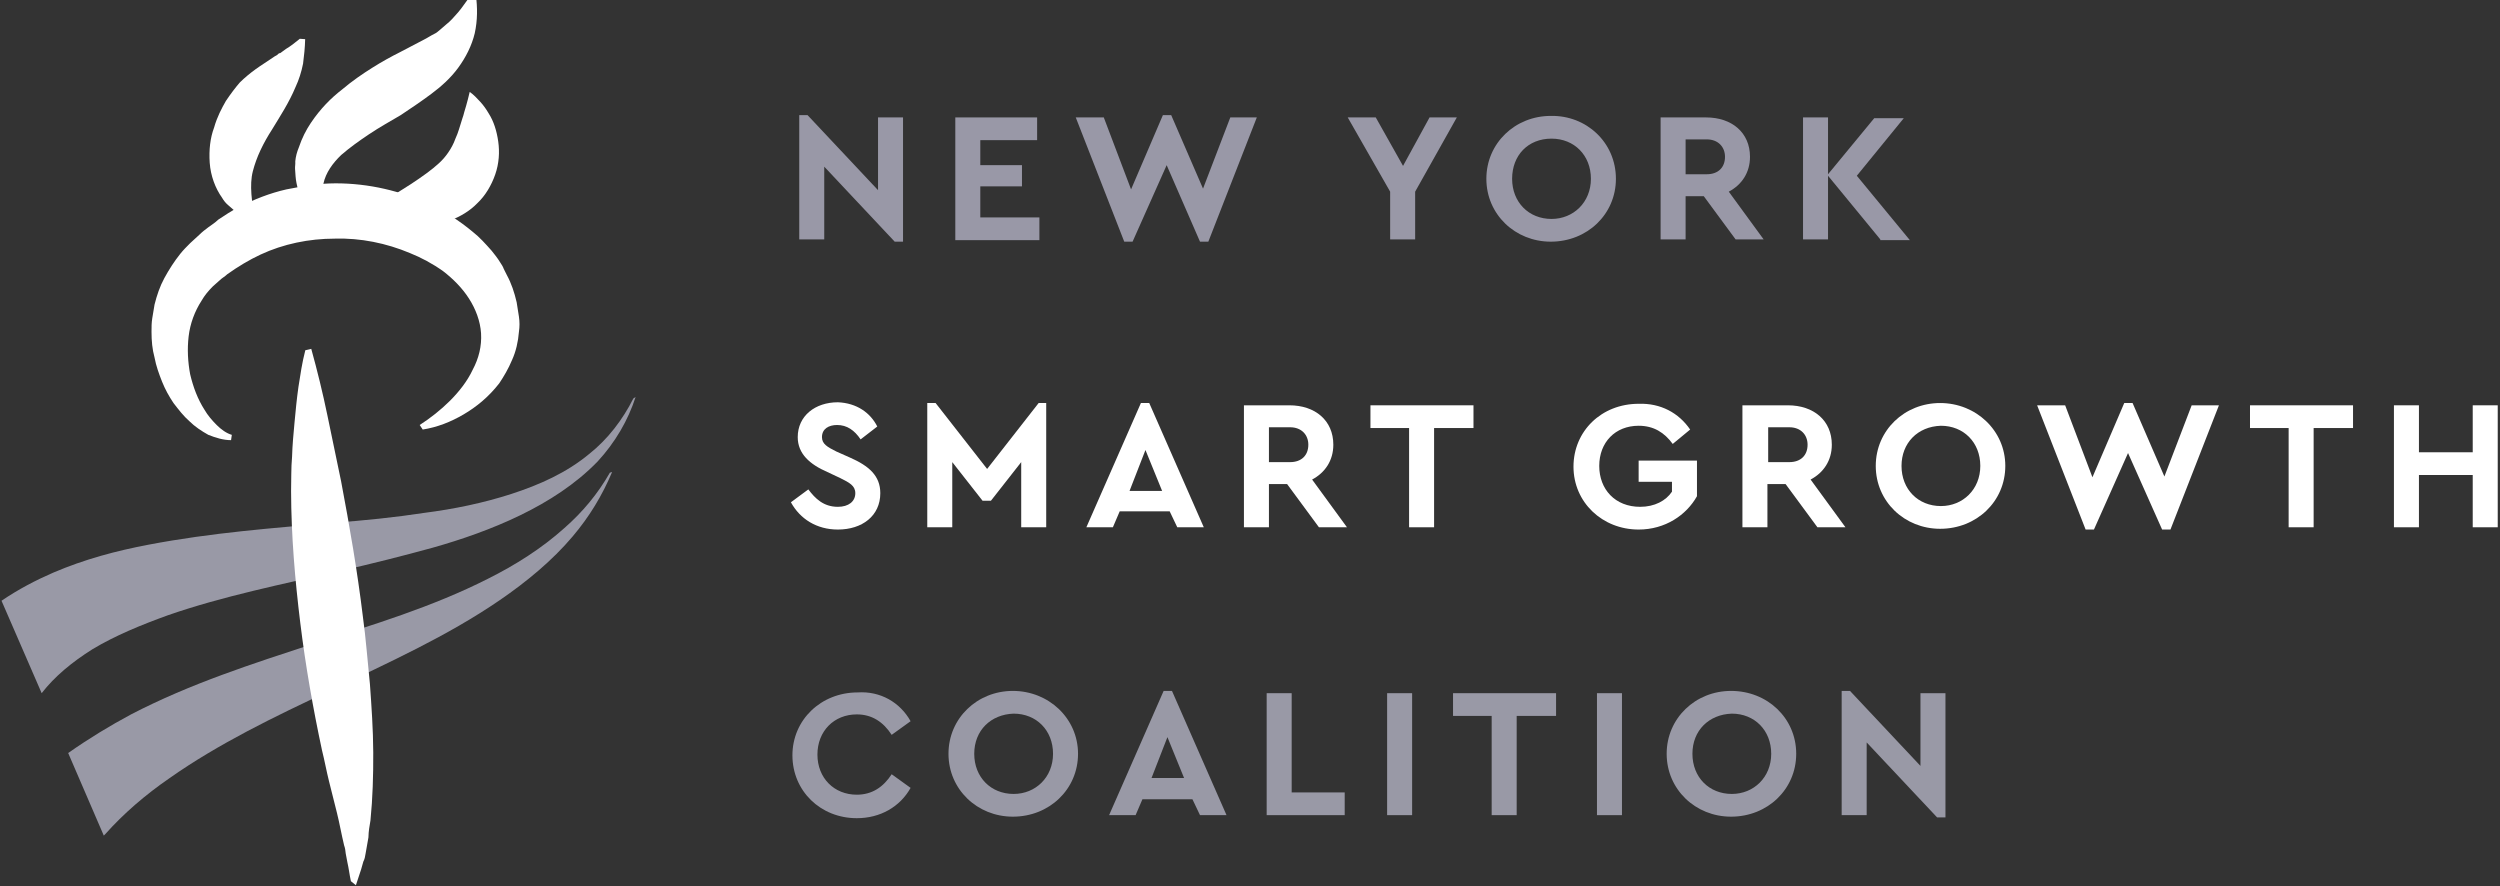 <?xml version="1.0" encoding="utf-8"?>
<!-- Generator: Adobe Illustrator 23.0.1, SVG Export Plug-In . SVG Version: 6.00 Build 0)  -->
<svg version="1.1" id="Layer_1" xmlns="http://www.w3.org/2000/svg" xmlns:xlink="http://www.w3.org/1999/xlink" x="0px" y="0px"
	 viewBox="0 0 330 117" style="enable-background:new 0 0 330 117;" xml:space="preserve">
<rect x="0" y="0" width="330" height="117" fill="#333333" stroke="none"/>
<style type="text/css">
	.st0{fill-rule:evenodd;clip-rule:evenodd;fill:#9999A6;}
	.st1{clip-path:url(#SVGID_2_);fill:#FFFFFF;}
	.st2{clip-path:url(#SVGID_4_);fill:#FFFFFF;}
	.st3{clip-path:url(#SVGID_6_);fill:#FFFFFF;}
	.st4{clip-path:url(#SVGID_8_);fill:#FFFFFF;}
	.st5{fill:#9998A7;}
	.st6{fill:#FFFFFF;}
	.st7{fill:#9999A6;}
	.st8{fill-rule:evenodd;clip-rule:evenodd;fill:#FFFFFF;}
</style>
<g>
	<path class="st0" d="M83.6,52.6c-1.4,2.8-3.4,5.4-5.8,7.3c-3,2.5-6.6,4.1-10.3,5.3c-3.7,1.2-7.6,2-11.5,2.5
		c-3.9,0.6-7.9,1-11.9,1.3c-8,0.7-16.1,1.3-24.5,2.9c-4.2,0.8-8.4,1.9-12.6,3.7c-2.3,1-4.6,2.2-6.8,3.7l5.3,12.2
		c1.7-2.2,4-4.1,6.7-5.8c3-1.8,6.4-3.2,10-4.5c7.2-2.5,15.1-4.1,23-5.9c3.9-0.9,7.9-1.9,11.9-3c3.9-1.1,7.9-2.5,11.6-4.3
		c3.7-1.8,7.3-4.1,10.2-7.1c2.3-2.5,4-5.4,5-8.5L83.6,52.6z"/>
	<path class="st0" d="M80.5,62.4c-1.6,2.8-3.6,5.2-6,7.3c-3,2.7-6.5,4.9-10.1,6.7c-7.3,3.7-15.2,6.1-23.1,8.6
		c-7.9,2.6-16.1,5.2-24,9.3c-2.8,1.5-5.6,3.2-8.3,5.1l4.7,10.9c0.1-0.1,0.1-0.1,0.2-0.2c2.4-2.7,5.3-5.2,8.5-7.4
		c6.4-4.5,13.8-8.1,21.3-11.6c7.5-3.6,15.3-7.1,22.3-11.9c3.5-2.4,6.9-5.2,9.6-8.4c2.2-2.6,3.9-5.4,5.2-8.5L80.5,62.4z"/>
	<g>
		<defs>
			<path id="SVGID_1_" d="M42.7,116.3c-0.1-0.9-0.1-1.7-0.2-2.5l-0.1-1.2c0-0.4,0-0.7-0.1-1.1c-0.2-1.5-0.3-3-0.5-4.4l-0.3-2.1
				c-0.1-0.7-0.2-1.4-0.3-2.1c-0.2-1.4-0.3-2.8-0.5-4.2c-0.6-5.6-1-11.3-1.1-17c-0.1-5.7,0-11.5,0.6-17.4c0.2-1.5,0.3-3,0.6-4.5
				c0.2-1.5,0.5-3,0.8-4.5c0.3-1.5,0.6-3,1-4.6c0.4-1.5,0.8-3.1,1.4-4.7l0.8-0.1c0.5,3,0.9,5.9,1.2,8.9c0.3,3,0.6,6,0.9,8.9
				c0.5,6,0.9,12,1,18c0.1,3,0,6,0,9c-0.1,3-0.2,6-0.5,9c-0.3,3-0.7,6-1.3,8.9c-0.2,0.7-0.4,1.4-0.5,2.2c-0.2,0.7-0.4,1.4-0.6,2.1
				c-0.1,0.4-0.2,0.7-0.4,1l-0.4,1c-0.3,0.7-0.6,1.3-0.9,2L42.7,116.3z"/>
		</defs>
		<clipPath id="SVGID_2_">
			<use xlink:href="#SVGID_1_"  style="overflow:visible;"/>
		</clipPath>
		
			<rect x="34.1" y="41.2" transform="matrix(0.995 -0.104 0.104 0.995 -8.263 5.039)" class="st1" width="19.7" height="80.3"/>
	</g>
	<g>
		<defs>
			<path id="SVGID_3_" d="M32.2,28.8c-0.8-0.3-1.5-0.8-2-1.3c-0.3-0.3-0.5-0.5-0.8-0.8c-0.3-0.3-0.5-0.6-0.7-1
				c-0.8-1.3-1.3-3-1.3-4.7c0-1.7,0.3-3.3,0.9-4.6c0.5-1.4,1.2-2.5,1.8-3.4c0.7-0.9,1.4-1.7,2-2.3c0.7-0.6,1.4-1.1,2.2-1.6
				c0.8-0.5,1.6-0.9,2.6-1.5l0.4-0.2c0.1-0.1,0.2-0.2,0.4-0.2c0.3-0.2,0.5-0.3,0.8-0.5c0.6-0.3,1.2-0.7,1.9-1.2l0.7,0.1
				c-0.1,1.1-0.3,2.2-0.5,3.2c-0.3,1.1-0.7,2.1-1.2,3c-1,2-2.3,3.7-3.5,5.4c-0.6,0.8-1.2,1.7-1.7,2.6c-0.5,0.9-0.9,1.8-1.2,2.7
				c-0.3,0.9-0.4,1.9-0.4,3c0,1,0.1,2,0.3,3L32.2,28.8z"/>
		</defs>
		<clipPath id="SVGID_4_">
			<use xlink:href="#SVGID_3_"  style="overflow:visible;"/>
		</clipPath>
		
			<rect x="22.2" y="1.2" transform="matrix(0.998 -6.975395e-02 6.975395e-02 0.998 -1.127 2.448)" class="st2" width="24.5" height="32.3"/>
	</g>
	<g>
		<defs>
			<path id="SVGID_5_" d="M41.3,28.2c-0.9-0.6-1.6-1.4-2.1-2.4c-0.1-0.2-0.2-0.5-0.3-0.8c-0.1-0.3-0.2-0.5-0.3-0.8
				c-0.1-0.6-0.2-1.2-0.2-1.8c0-0.3,0-0.6,0-1c0-0.3,0.1-0.6,0.1-1c0.1-0.6,0.3-1.2,0.6-1.8c0.5-1.2,1.1-2.2,1.8-3.1
				c1.4-1.8,2.9-3.1,4.4-4.1c1.5-1.1,2.9-1.9,4.2-2.6c1.3-0.7,2.6-1.3,3.8-1.8l3.2-1.4c0.5-0.2,1-0.5,1.5-0.7
				c0.3-0.1,0.5-0.3,0.8-0.5c0.3-0.2,0.5-0.4,0.8-0.6c0.6-0.4,1.1-0.9,1.7-1.5c0.6-0.6,1.1-1.3,1.8-2.1l0.7,0c0.1,1.6,0,3.3-0.5,5
				c-0.5,1.6-1.4,3.1-2.5,4.4c-1.1,1.3-2.4,2.3-3.8,3.2c-1.4,0.9-2.8,1.7-4.2,2.5c-1.4,0.7-2.9,1.4-4.3,2.2
				c-1.4,0.8-2.7,1.6-3.9,2.5c-1.2,1-2.2,2.2-2.6,3.6c-0.5,1.4-0.4,3-0.1,4.5L41.3,28.2z"/>
		</defs>
		<clipPath id="SVGID_6_">
			<use xlink:href="#SVGID_5_"  style="overflow:visible;"/>
		</clipPath>
		
			<rect x="33" y="-3.8" transform="matrix(0.998 -6.975655e-02 6.975655e-02 0.998 -0.869 3.613)" class="st3" width="36.7" height="36.2"/>
	</g>
	<g>
		<defs>
			<path id="SVGID_7_" d="M48.4,27.3c0.5-0.4,1-0.7,1.5-1c0.5-0.3,1-0.6,1.5-0.8l2.6-1.4c1.6-0.9,2.9-1.7,3.9-2.5
				c0.5-0.4,0.9-0.8,1.3-1.3c0.4-0.5,0.8-1.1,1.1-1.8c0.4-0.7,0.7-1.6,1.1-2.6c0.1-0.2,0.2-0.5,0.3-0.8l0.3-0.8
				c0.2-0.6,0.4-1.1,0.6-1.8c0.5,0.4,0.9,0.9,1.3,1.4c0.4,0.5,0.7,1,1,1.6c0.6,1.1,0.9,2.4,1,3.8c0.1,1.4-0.1,2.9-0.7,4.3
				c-0.6,1.4-1.5,2.7-2.6,3.6c-1.1,1-2.4,1.6-3.6,2c-1.3,0.4-2.5,0.6-3.7,0.5c-1.2,0-2.4-0.3-3.5-0.6c-0.6-0.2-1.1-0.4-1.6-0.7
				C49.4,28.1,48.9,27.8,48.4,27.3"/>
		</defs>
		<clipPath id="SVGID_8_">
			<use xlink:href="#SVGID_7_"  style="overflow:visible;"/>
		</clipPath>
		
			<rect x="43.1" y="8" transform="matrix(0.998 -6.975775e-02 6.975775e-02 0.998 -1.346 4.024)" class="st4" width="27.7" height="26.5"/>
	</g>
	<g>
		<path class="st5" d="M119.2,15.5v16.4h-1.1l-9.3-9.9v9.6h-3.3V15.2h1.1l9.3,9.9v-9.6H119.2z"/>
		<path class="st5" d="M136.9,18.5h-7.5v3.3h5.5v2.8h-5.5v4.1h7.8v3h-11.1V15.5h10.8V18.5z"/>
		<path class="st5" d="M165.9,15.5l-6.4,16.4h-1.1L154,21.8l-4.5,10.1h-1.1L142,15.5h3.7l3.6,9.5l4.2-9.8h1.1l4.2,9.7l3.6-9.4H165.9
			z"/>
		<path class="st5" d="M186.8,25.3v6.3h-3.3v-6.3l-5.6-9.8h3.7l3.6,6.4l3.5-6.4h3.6L186.8,25.3z"/>
		<path class="st5" d="M213.3,23.6c0,4.7-3.8,8.3-8.6,8.3c-4.7,0-8.5-3.6-8.5-8.3s3.8-8.3,8.5-8.3C209.4,15.2,213.3,18.8,213.3,23.6
			z M199.6,23.6c0,3.1,2.2,5.3,5.2,5.3c2.9,0,5.2-2.2,5.2-5.3c0-3.1-2.2-5.3-5.2-5.3C201.7,18.3,199.6,20.5,199.6,23.6z"/>
		<path class="st5" d="M229.1,31.6l-4.2-5.7h-2.4v5.7h-3.3V15.5h6c3.4,0,5.8,2,5.8,5.2c0,2.1-1.1,3.7-2.8,4.6l4.6,6.3H229.1z
			 M222.5,23h2.8c1.5,0,2.4-0.9,2.4-2.3c0-1.3-0.9-2.3-2.4-2.3h-2.8V23z"/>
		<path class="st5" d="M248.2,31.6l-6.9-8.4v8.4H238V15.5h3.3V23l6.1-7.4h3.9l-6.2,7.6l7,8.5H248.2z"/>
	</g>
	<g>
		<path class="st6" d="M115.8,56.3l-2.2,1.7c-0.8-1.2-1.8-1.9-3.1-1.9c-1.1,0-2,0.5-2,1.6c0,0.9,0.7,1.3,1.9,1.9l1.8,0.8
			c2.5,1.1,4,2.4,4,4.7c0,3-2.4,4.8-5.6,4.8c-2.8,0-5-1.4-6.2-3.6l2.3-1.7c0.9,1.2,2,2.3,3.9,2.3c1.4,0,2.3-0.7,2.3-1.8
			c0-1-0.8-1.4-2-2l-1.7-0.8c-2.3-1-3.9-2.4-3.9-4.6c0-2.8,2.3-4.6,5.3-4.6C113.1,53.2,114.9,54.5,115.8,56.3z"/>
		<path class="st6" d="M138.1,53.2v16.4h-3.3V61l-4,5.1h-1.1l-4-5.1v8.6h-3.3V53.2h1.1l6.8,8.7l6.8-8.7H138.1z"/>
		<path class="st6" d="M154.4,67.5h-6.6l-0.9,2.1h-3.5l7.2-16.4h1.1l7.2,16.4h-3.5L154.4,67.5z M151.2,59.4l-2.1,5.4h4.3L151.2,59.4
			z"/>
		<path class="st6" d="M174.1,69.6l-4.2-5.7h-2.4v5.7h-3.3V53.5h6c3.4,0,5.8,2,5.8,5.2c0,2.1-1.1,3.7-2.8,4.6l4.6,6.3H174.1z
			 M167.5,61h2.8c1.5,0,2.4-0.9,2.4-2.3c0-1.3-0.9-2.3-2.4-2.3h-2.8V61z"/>
		<path class="st6" d="M194.5,56.5h-5.2v13.1h-3.3V56.5h-5.1v-3h13.6V56.5z"/>
		<path class="st6" d="M223.1,56.7l-2.3,1.9c-1.1-1.5-2.5-2.4-4.5-2.4c-3.1,0-5.2,2.2-5.2,5.3c0,3.1,2.1,5.4,5.4,5.4
			c1.9,0,3.4-0.8,4.2-2v-1.3h-4.4v-2.8h7.7v4.7c-1.4,2.5-4.2,4.4-7.7,4.4c-4.8,0-8.6-3.6-8.6-8.3s3.7-8.3,8.6-8.3
			C219.2,53.2,221.6,54.5,223.1,56.7z"/>
		<path class="st6" d="M239.9,69.6l-4.2-5.7h-2.4v5.7h-3.3V53.5h6c3.4,0,5.8,2,5.8,5.2c0,2.1-1.1,3.7-2.8,4.6l4.6,6.3H239.9z
			 M233.4,61h2.8c1.5,0,2.4-0.9,2.4-2.3c0-1.3-0.9-2.3-2.4-2.3h-2.8V61z"/>
		<path class="st6" d="M264.7,61.5c0,4.7-3.8,8.3-8.6,8.3c-4.7,0-8.5-3.6-8.5-8.3s3.8-8.3,8.5-8.3C260.8,53.2,264.7,56.8,264.7,61.5
			z M251,61.5c0,3.1,2.2,5.3,5.2,5.3c2.9,0,5.2-2.2,5.2-5.3c0-3.1-2.2-5.3-5.2-5.3C253.1,56.3,251,58.5,251,61.5z"/>
		<path class="st6" d="M292.9,53.5l-6.4,16.4h-1.1l-4.5-10.1l-4.5,10.1h-1.1l-6.4-16.4h3.7l3.6,9.5l4.2-9.8h1.1l4.2,9.7l3.6-9.4
			H292.9z"/>
		<path class="st6" d="M310.6,56.5h-5.2v13.1h-3.3V56.5h-5.1v-3h13.6V56.5z"/>
		<path class="st6" d="M329.7,69.6h-3.3v-6.9h-7.1v6.9H316V53.5h3.3v6.2h7.1v-6.2h3.3V69.6z"/>
	</g>
	<g>
		<path class="st7" d="M120.2,95.2l-2.5,1.8c-1.1-1.7-2.6-2.7-4.6-2.7c-3,0-5.2,2.2-5.2,5.3c0,3.1,2.2,5.3,5.2,5.3
			c2,0,3.5-1,4.6-2.7l2.5,1.8c-1.4,2.5-4,4-7.1,4c-4.8,0-8.5-3.6-8.5-8.3c0-4.7,3.8-8.3,8.6-8.3C116.2,91.2,118.8,92.7,120.2,95.2z"
			/>
		<path class="st7" d="M142.3,99.5c0,4.7-3.8,8.3-8.6,8.3c-4.7,0-8.5-3.6-8.5-8.3c0-4.7,3.8-8.3,8.5-8.3
			C138.4,91.2,142.3,94.8,142.3,99.5z M128.6,99.5c0,3.1,2.2,5.3,5.2,5.3c2.9,0,5.2-2.2,5.2-5.3c0-3.1-2.2-5.3-5.2-5.3
			C130.8,94.3,128.6,96.4,128.6,99.5z"/>
		<path class="st7" d="M157.4,105.5h-6.6l-0.9,2.1h-3.5l7.2-16.4h1.1l7.2,16.4h-3.5L157.4,105.5z M154.1,97.3l-2.1,5.4h4.3
			L154.1,97.3z"/>
		<path class="st7" d="M170.5,104.6h7v3h-10.3V91.5h3.3V104.6z"/>
		<path class="st7" d="M186.4,107.6h-3.3V91.5h3.3V107.6z"/>
		<path class="st7" d="M205.4,94.5h-5.2v13.1h-3.3V94.5h-5.1v-3h13.6V94.5z"/>
		<path class="st7" d="M214.1,107.6h-3.3V91.5h3.3V107.6z"/>
		<path class="st7" d="M237.1,99.5c0,4.7-3.8,8.3-8.6,8.3c-4.7,0-8.5-3.6-8.5-8.3c0-4.7,3.8-8.3,8.5-8.3
			C233.3,91.2,237.1,94.8,237.1,99.5z M223.4,99.5c0,3.1,2.2,5.3,5.2,5.3c2.9,0,5.2-2.2,5.2-5.3c0-3.1-2.2-5.3-5.2-5.3
			C225.6,94.3,223.4,96.4,223.4,99.5z"/>
		<path class="st7" d="M256.8,91.5v16.4h-1.1l-9.3-9.9v9.6h-3.3V91.2h1.1l9.3,9.9v-9.6H256.8z"/>
	</g>
	<path class="st8" d="M30.5,58.1c-1,0-2-0.3-3-0.7c-0.9-0.5-1.8-1.1-2.5-1.8c-0.8-0.7-1.4-1.5-2.1-2.4c-0.6-0.9-1.1-1.8-1.5-2.8
		c-0.4-1-0.8-2.1-1-3.2C20.1,46.1,20,45,20,43.8c0-0.6,0-1.2,0.1-1.8c0.1-0.6,0.2-1.2,0.3-1.8c0.3-1.2,0.7-2.4,1.3-3.5
		c0.6-1.1,1.3-2.2,2.1-3.2c0.4-0.5,0.8-0.9,1.3-1.4c0.4-0.4,0.8-0.7,1.2-1.1c0.4-0.4,0.8-0.7,1.2-1c0.4-0.3,0.9-0.6,1.3-1
		c0.9-0.6,1.8-1.2,2.8-1.7c2-1,4-1.8,6.2-2.3c1.1-0.2,2.2-0.4,3.2-0.6c1.1-0.1,2.2-0.2,3.3-0.2c4.4,0,8.6,1,12.5,2.8
		c1.9,0.9,3.8,2.1,5.6,3.6c0.9,0.7,1.7,1.6,2.5,2.5c0.4,0.5,0.8,1,1.1,1.5c0.2,0.3,0.4,0.6,0.5,0.9l0.1,0.2l0.1,0.2l0.2,0.4
		c0.6,1.1,1,2.3,1.3,3.6c0.1,0.6,0.2,1.3,0.3,1.9c0.1,0.7,0.1,1.3,0,2c-0.1,1.3-0.4,2.6-0.9,3.7c-0.5,1.2-1.1,2.2-1.7,3.1
		c-1.4,1.8-3,3.1-4.7,4.1c-1.7,1-3.5,1.7-5.4,2l-0.4-0.6c1.4-0.9,2.8-2,4-3.2c1.2-1.2,2.3-2.6,3-4.1c0.8-1.5,1.2-3.1,1.1-4.8
		c-0.1-1.6-0.7-3.2-1.6-4.6c-0.9-1.4-2.1-2.6-3.4-3.6c-1.4-1-2.9-1.8-4.4-2.4c-3.1-1.3-6.5-2-9.9-1.9c-3.4,0-6.8,0.7-9.8,2.1
		c-1.5,0.7-3,1.6-4.4,2.6c-0.3,0.3-0.7,0.5-1,0.8c-0.3,0.3-0.6,0.5-0.9,0.8c-0.6,0.6-1.1,1.2-1.5,1.9c-0.9,1.4-1.5,3-1.7,4.7
		c-0.2,1.7-0.1,3.4,0.2,5c0.4,1.7,1,3.3,1.9,4.7c0.4,0.7,1,1.4,1.6,2c0.6,0.6,1.3,1.1,2,1.3L30.5,58.1z"/>
</g>
</svg>

